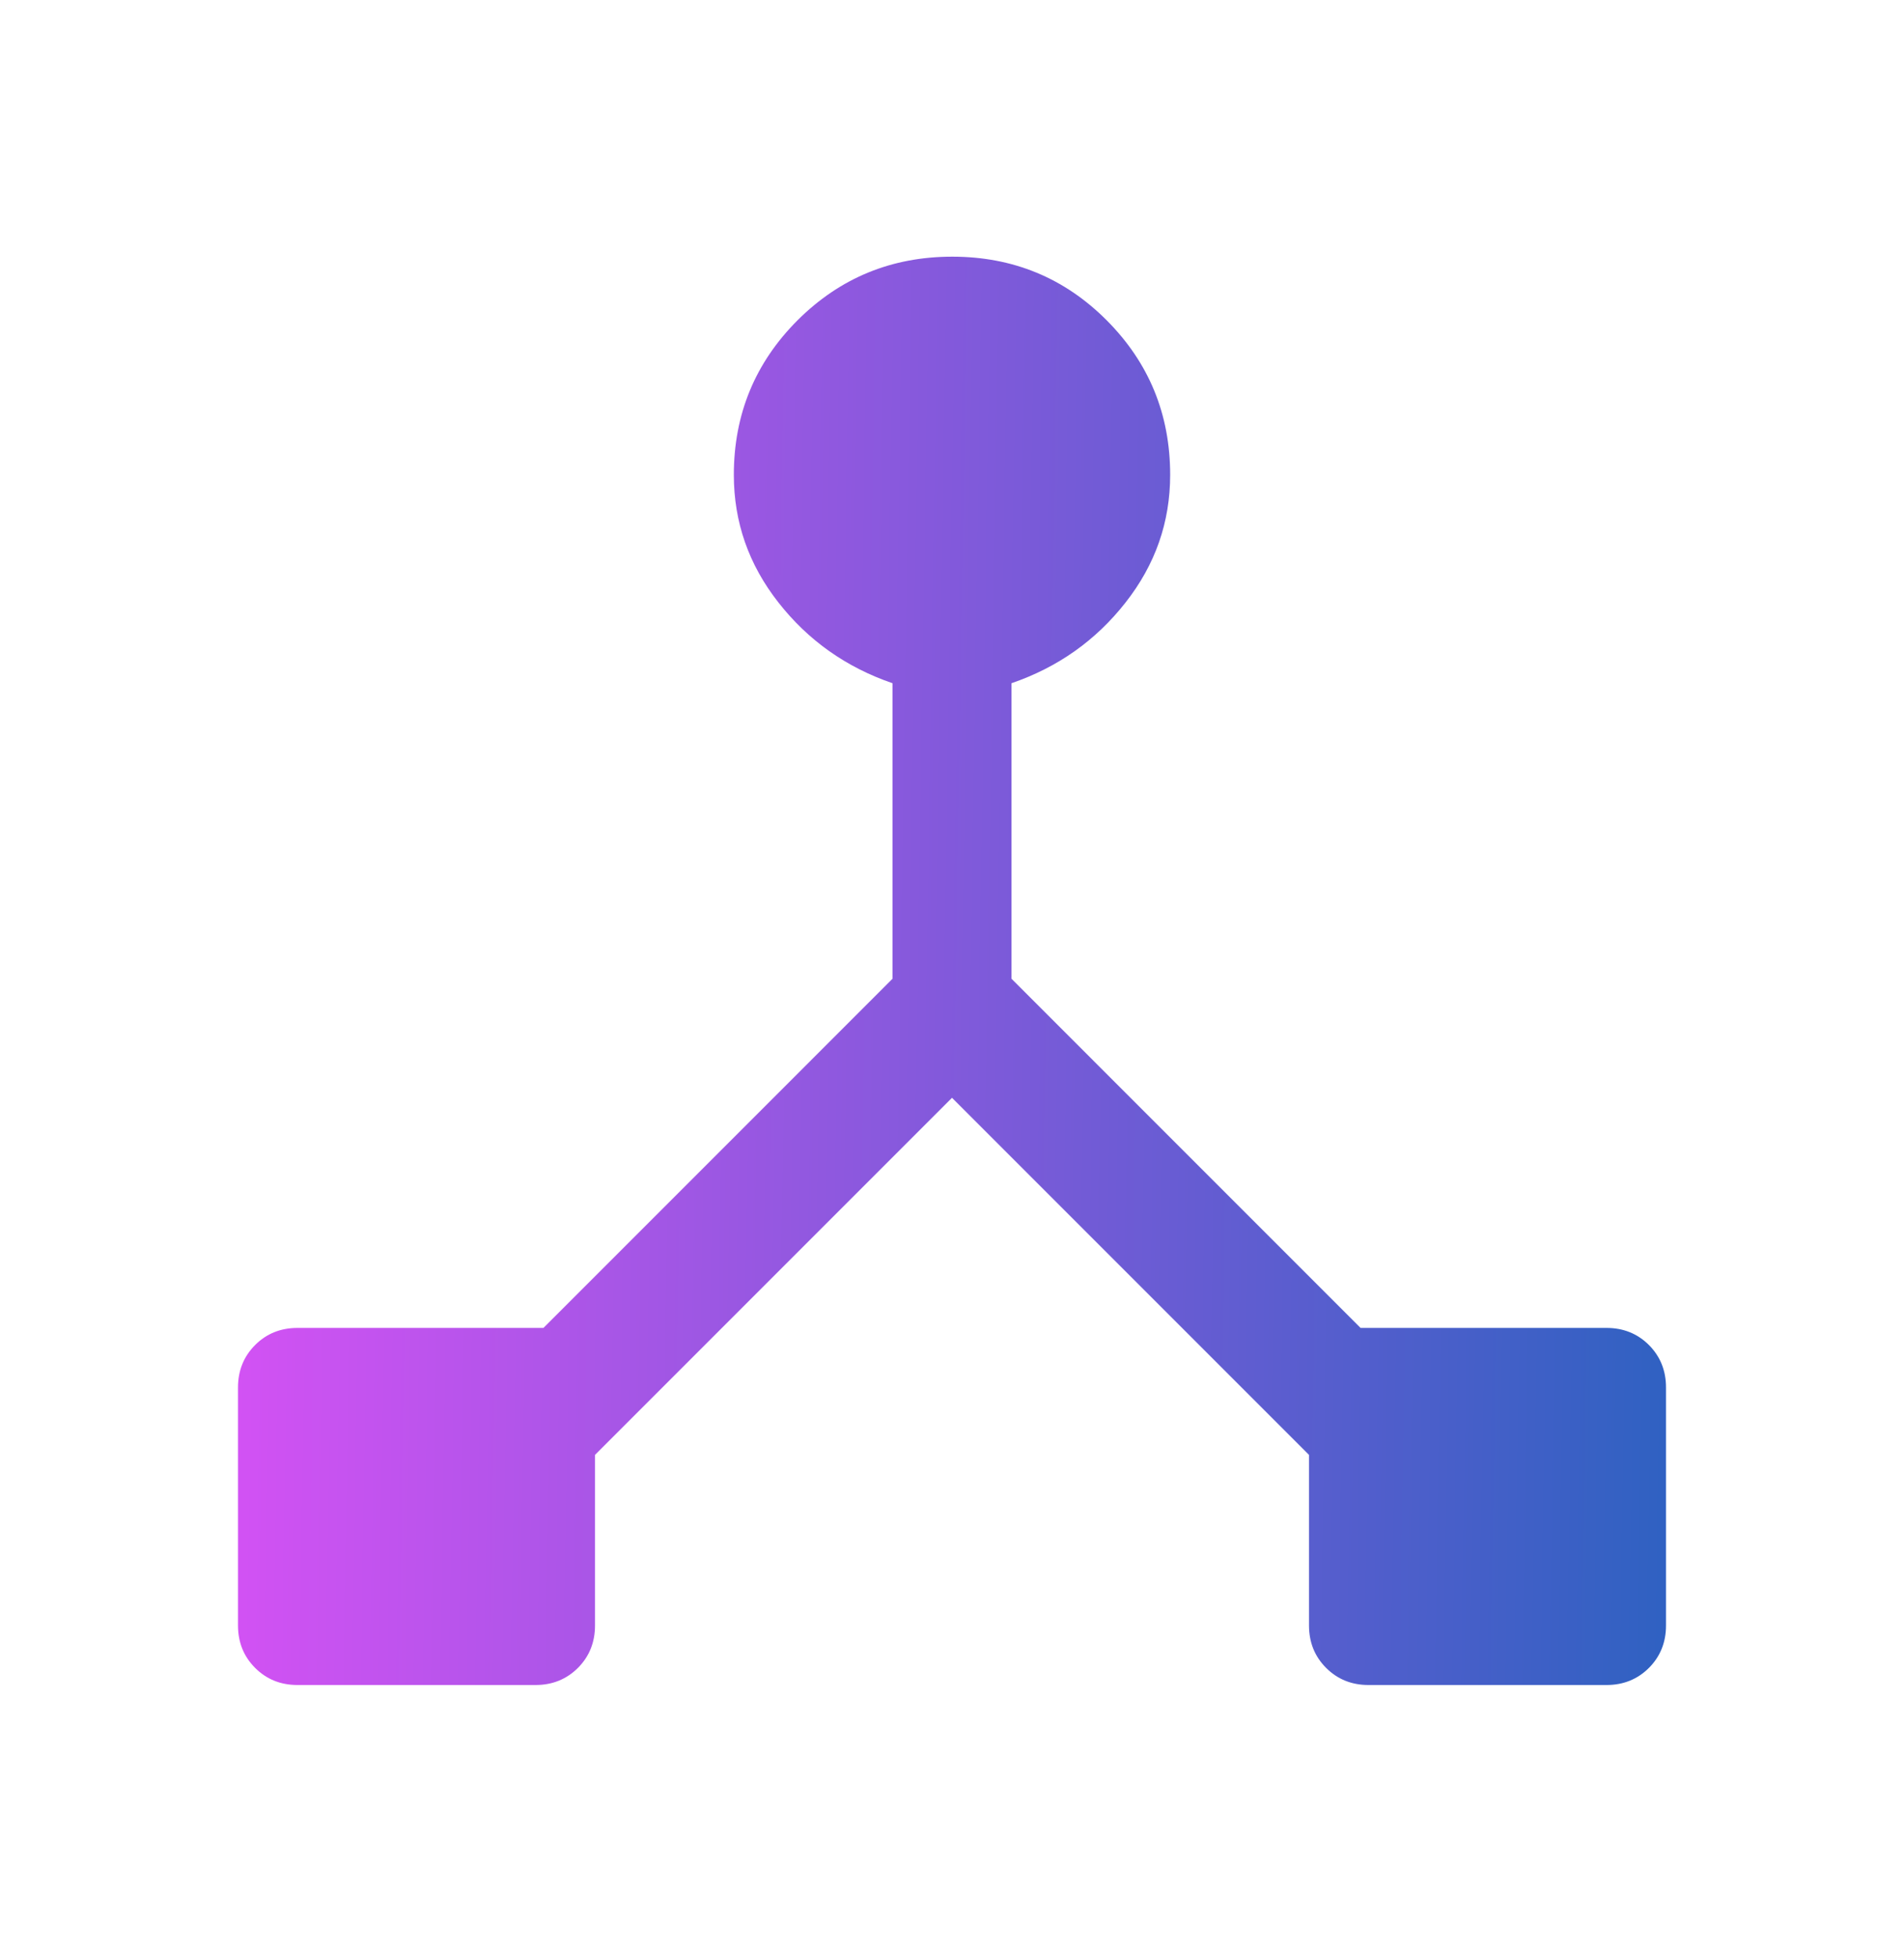 <svg width="36" height="37" viewBox="0 0 36 37" fill="none" xmlns="http://www.w3.org/2000/svg">
<path d="M4.5 30.727V26.227C4.5 25.909 4.608 25.641 4.824 25.425C5.039 25.21 5.306 25.102 5.625 25.102H10.275L16.875 18.502V12.915C16 12.615 15.281 12.107 14.719 11.39C14.156 10.674 13.875 9.87 13.875 8.977C13.875 7.832 14.277 6.858 15.079 6.055C15.883 5.253 16.858 4.852 18.005 4.852C19.151 4.852 20.125 5.253 20.925 6.055C21.725 6.858 22.125 7.832 22.125 8.977C22.125 9.87 21.844 10.674 21.281 11.39C20.719 12.107 20 12.615 19.125 12.915V18.502L25.725 25.102H30.375C30.694 25.102 30.961 25.21 31.177 25.425C31.392 25.641 31.5 25.909 31.5 26.227V30.727C31.5 31.046 31.392 31.313 31.177 31.529C30.961 31.744 30.694 31.852 30.375 31.852H25.875C25.556 31.852 25.289 31.744 25.074 31.529C24.858 31.313 24.75 31.046 24.75 30.727V27.502L18 20.752L11.25 27.502V30.727C11.25 31.046 11.142 31.313 10.927 31.529C10.711 31.744 10.444 31.852 10.125 31.852H5.625C5.306 31.852 5.039 31.744 4.824 31.529C4.608 31.313 4.5 31.046 4.5 30.727Z" fill="url(#paint0_linear_323_629)"/>
<defs>
<linearGradient id="paint0_linear_323_629" x1="-1.709" y1="18.352" x2="39.565" y2="19.005" gradientUnits="userSpaceOnUse">
<stop stop-color="#F84EFF"/>
<stop offset="1" stop-color="#0066B3"/>
</linearGradient>
</defs>
</svg>
